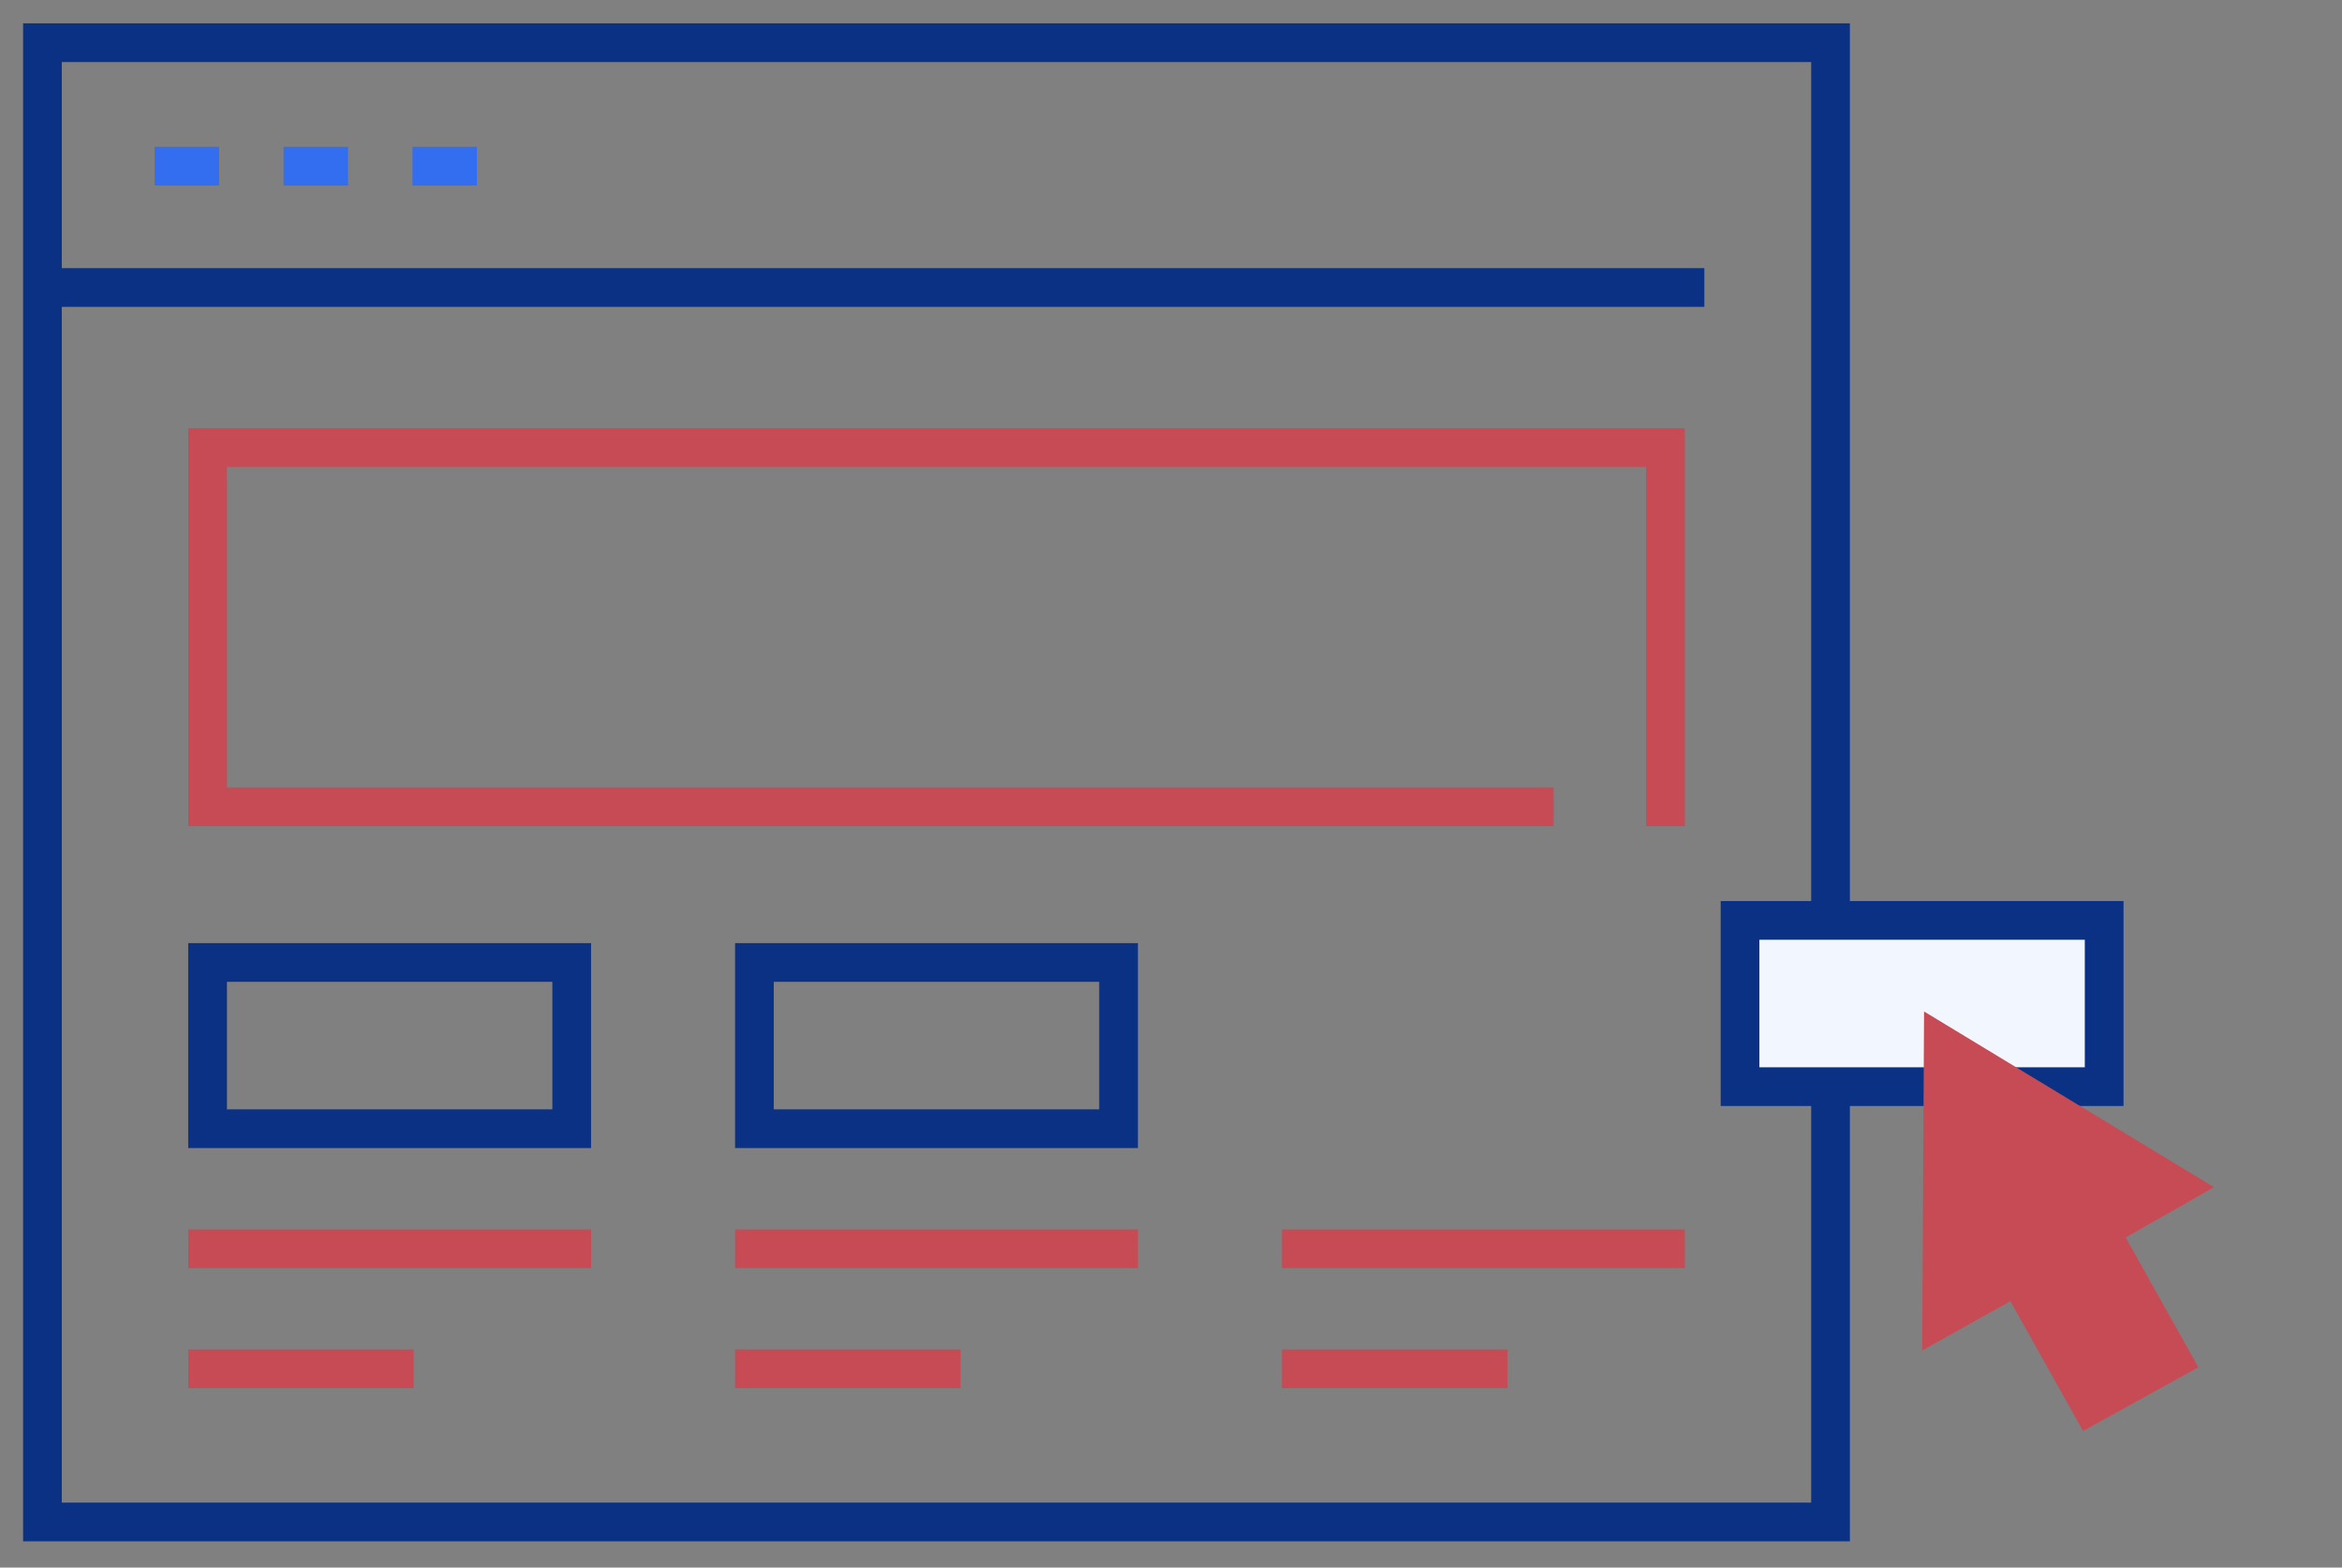 <?xml version="1.0" encoding="UTF-8"?> <svg xmlns="http://www.w3.org/2000/svg" width="121" height="81" viewBox="0 0 121 81" fill="none"><rect x="0" y="0" width="121" height="81" fill="#808080" stroke="none"/><path d="M94.575 2.206H2.193V78.643H94.575V2.206Z" stroke="#0A3184" stroke-width="2" stroke-miterlimit="10"></path><path d="M2.193 14.856H88.055" stroke="#0A3184" stroke-width="2" stroke-miterlimit="10"></path><path d="M7.99 8.588H11.32" stroke="#326EEF" stroke-width="2" stroke-miterlimit="10"></path><path d="M14.65 8.588H17.981" stroke="#326EEF" stroke-width="2" stroke-miterlimit="10"></path><path d="M21.311 8.588H24.641" stroke="#326EEF" stroke-width="2" stroke-miterlimit="10"></path><path d="M79.263 41.689H10.725V23.129H86.044V41.689" stroke="#C64B55" stroke-width="2" stroke-miterlimit="10" stroke-linecap="square"></path><path d="M29.538 49.733H10.725V58.322H29.538V49.733Z" stroke="#0A3184" stroke-width="2" stroke-miterlimit="10" stroke-linecap="square"></path><path d="M57.791 49.733H38.977V58.322H57.791V49.733Z" stroke="#0A3184" stroke-width="2" stroke-miterlimit="10" stroke-linecap="square"></path><path d="M108.712 47.559H89.899V56.149H108.712V47.559Z" fill="#F1F6FF" stroke="#0A3184" stroke-width="2" stroke-miterlimit="10" stroke-linecap="square"></path><path d="M10.725 64.526H29.538" stroke="#C64B55" stroke-width="2" stroke-miterlimit="10" stroke-linecap="square"></path><path d="M10.725 70.729H20.377" stroke="#C64B55" stroke-width="2" stroke-miterlimit="10" stroke-linecap="square"></path><path d="M38.977 64.526H57.791" stroke="#C64B55" stroke-width="2" stroke-miterlimit="10" stroke-linecap="square"></path><path d="M38.977 70.729H48.63" stroke="#C64B55" stroke-width="2" stroke-miterlimit="10" stroke-linecap="square"></path><path d="M67.231 64.526H86.044" stroke="#C64B55" stroke-width="2" stroke-miterlimit="10" stroke-linecap="square"></path><path d="M67.231 70.729H76.883" stroke="#C64B55" stroke-width="2" stroke-miterlimit="10" stroke-linecap="square"></path><path d="M113.577 70.649L109.823 63.942L114.385 61.344L99.407 52.265L99.311 69.779L103.866 67.23L107.619 73.938L113.577 70.649Z" fill="#C64B55"></path></svg> 